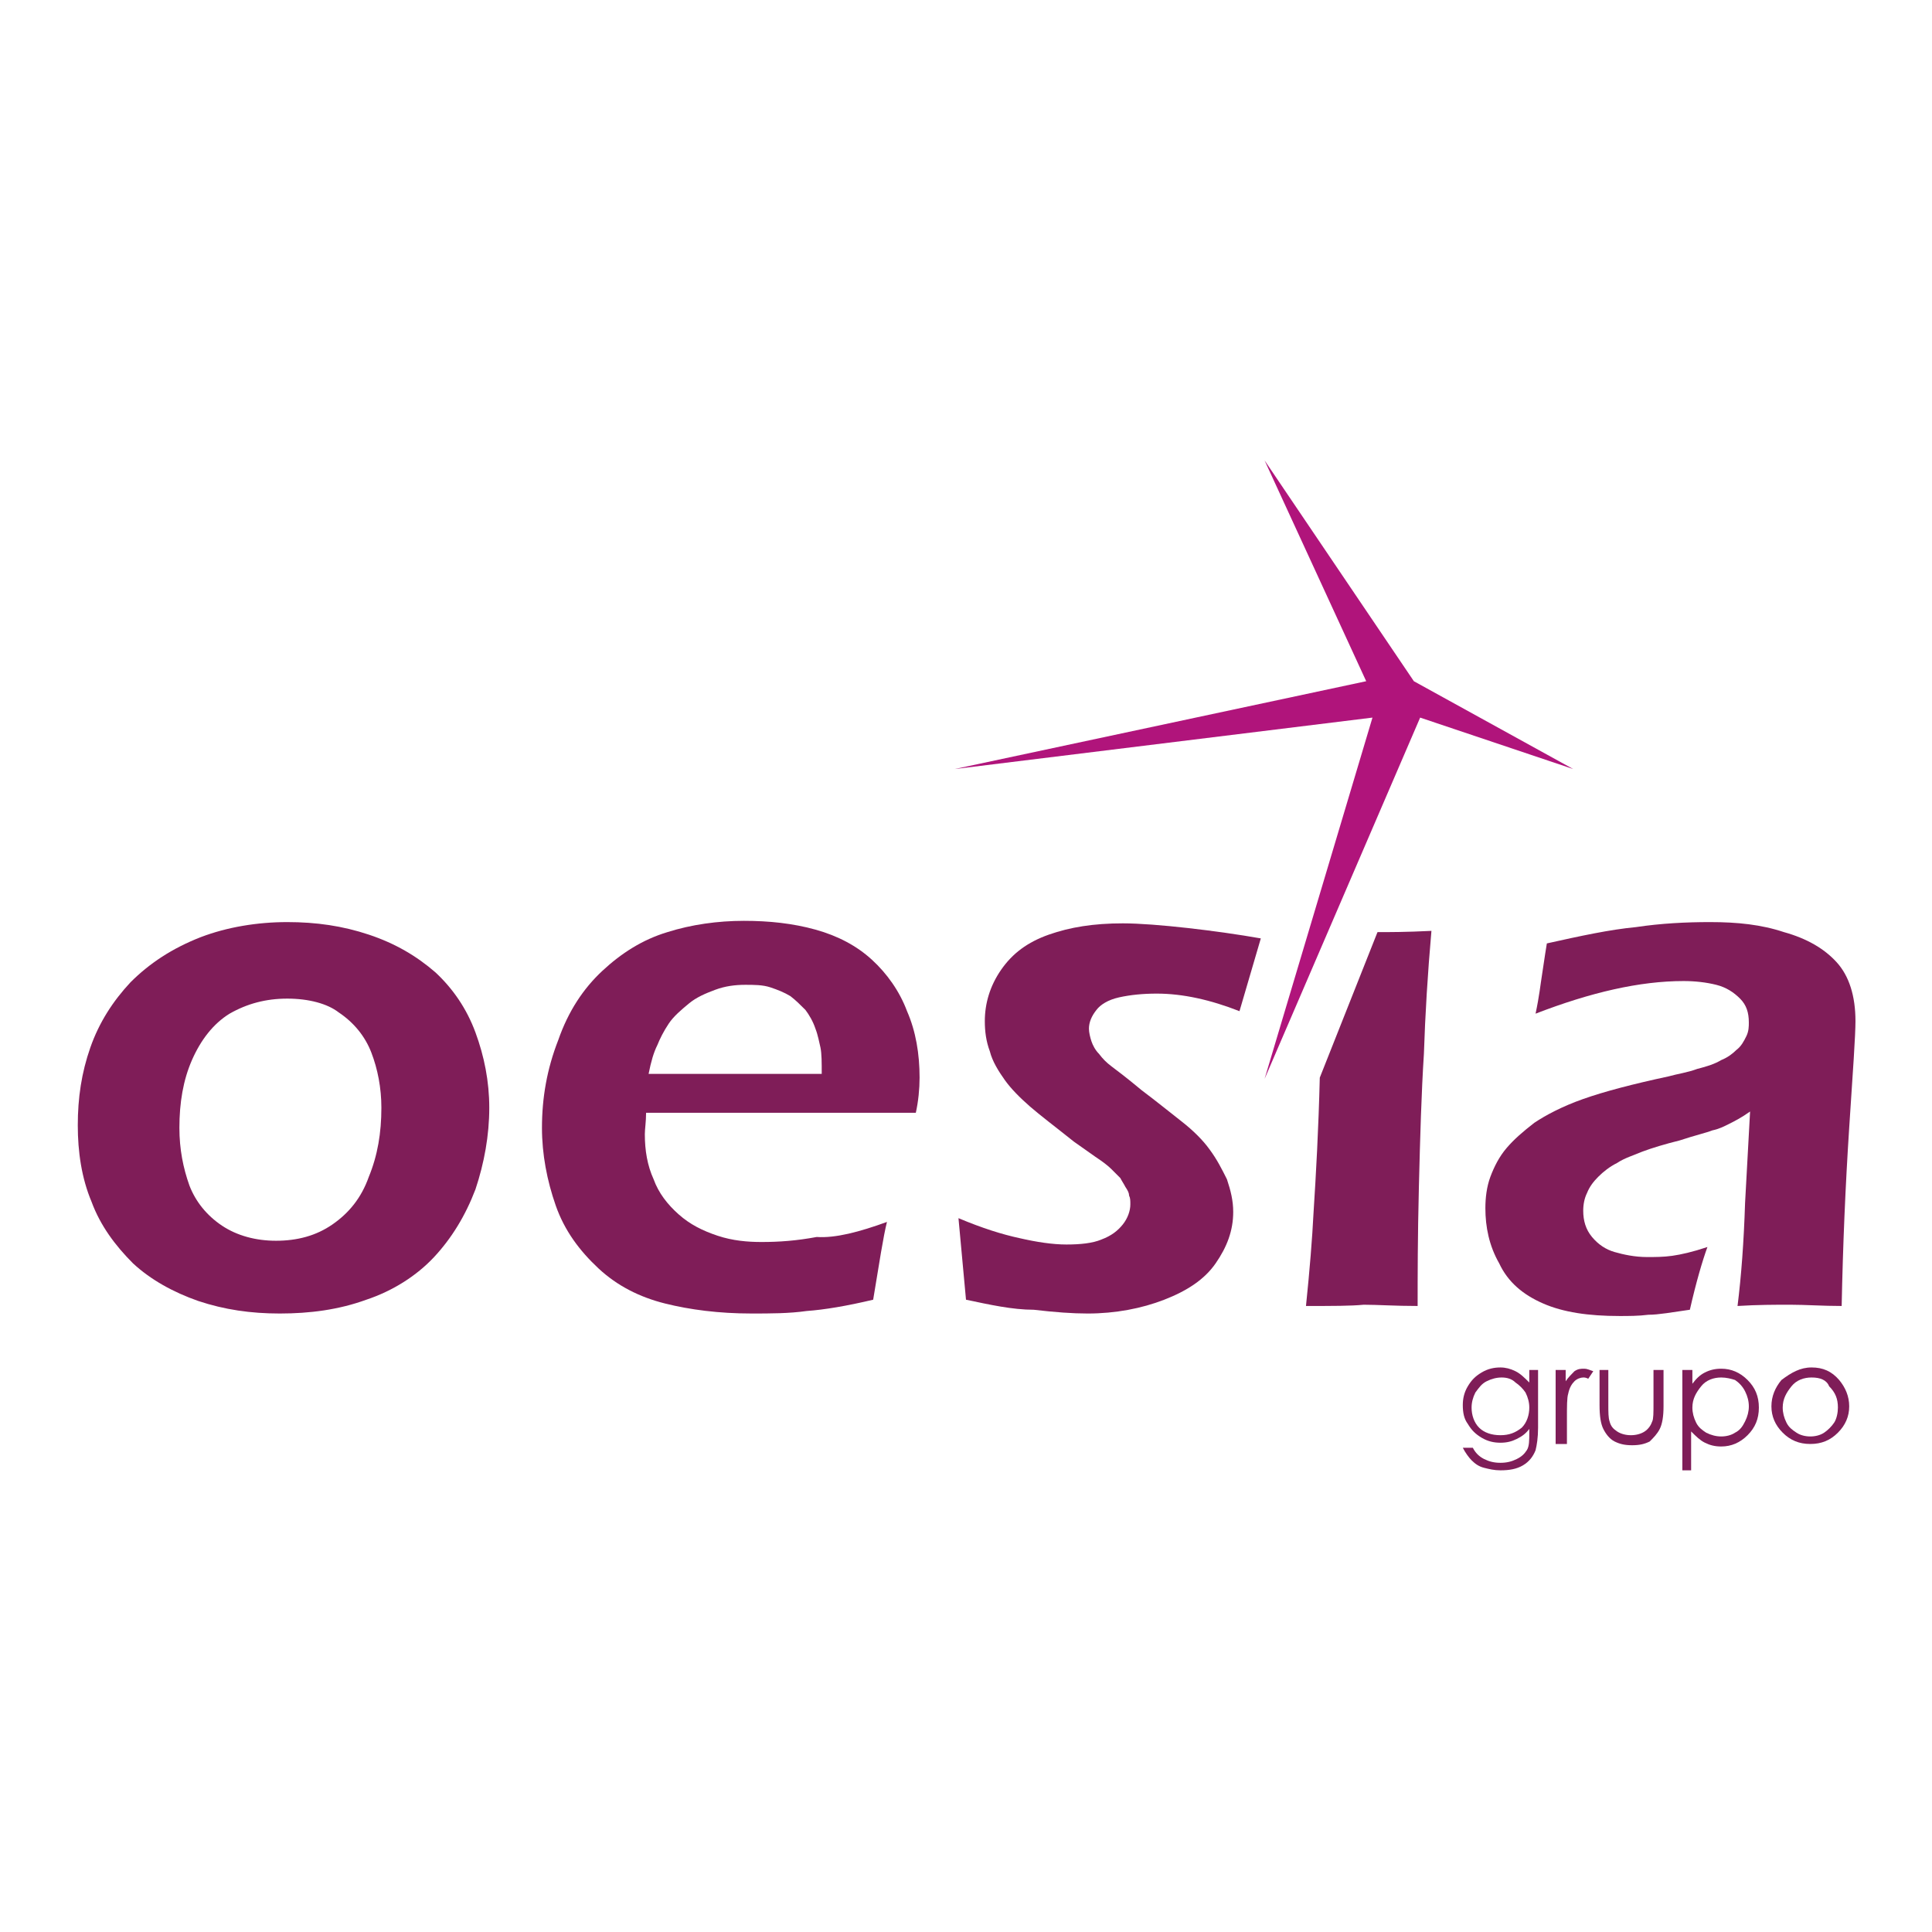 <?xml version="1.0" encoding="utf-8"?>
<!-- Generator: Adobe Illustrator 27.3.1, SVG Export Plug-In . SVG Version: 6.00 Build 0)  -->
<svg version="1.1" id="Capa_1" xmlns="http://www.w3.org/2000/svg" xmlns:xlink="http://www.w3.org/1999/xlink" x="0px" y="0px"
	 viewBox="0 0 154 154" style="enable-background:new 0 0 154 154;" xml:space="preserve">
<style type="text/css">
	.st0{fill:#7F1D58;}
	.st1{fill:#B0147B;}
</style>
<g>
	<path class="st0" d="M22.9,73.5c2.3,0,4.4,0.3,6.5,1c2.1,0.7,3.8,1.7,5.3,3c1.4,1.3,2.5,2.9,3.2,4.8c0.7,1.9,1.1,3.9,1.1,6
		c0,2.2-0.4,4.4-1.1,6.5c-0.8,2.1-1.9,3.9-3.3,5.4c-1.4,1.5-3.3,2.7-5.4,3.4c-2.2,0.8-4.5,1.1-6.9,1.1c-2.3,0-4.4-0.3-6.5-1
		c-2-0.7-3.8-1.7-5.2-3c-1.4-1.4-2.6-3-3.3-4.9c-0.8-1.9-1.1-4-1.1-6.1c0-2.2,0.3-4.2,1-6.2c0.7-2,1.8-3.7,3.2-5.2
		c1.5-1.5,3.3-2.7,5.6-3.6C18.1,73.9,20.5,73.5,22.9,73.5 M22.9,79.6c-1.7,0-3.2,0.4-4.6,1.2c-1.3,0.8-2.3,2.1-3,3.7
		c-0.7,1.6-1,3.4-1,5.4c0,1.7,0.3,3.2,0.8,4.6c0.5,1.3,1.4,2.4,2.6,3.2c1.2,0.8,2.7,1.2,4.3,1.2c1.7,0,3.2-0.4,4.5-1.3
		c1.3-0.9,2.3-2.1,2.9-3.8c0.7-1.7,1-3.5,1-5.5c0-1.6-0.3-3.1-0.8-4.4c-0.5-1.3-1.4-2.4-2.6-3.2C26.1,80,24.6,79.6,22.9,79.6"/>
	<path class="st0" d="M70.7,97.4c-0.3,1.2-0.6,3.2-1.1,6.2c-2.1,0.5-3.9,0.8-5.3,0.9c-1.4,0.2-2.9,0.2-4.4,0.2
		c-2.6,0-4.9-0.3-6.9-0.8c-2-0.5-3.8-1.4-5.3-2.8c-1.5-1.4-2.7-3-3.4-5c-0.7-2-1.1-4.1-1.1-6.2c0-2.4,0.4-4.7,1.3-7
		c0.8-2.3,2-4.1,3.5-5.5c1.5-1.4,3.2-2.5,5.2-3.1c1.9-0.6,4-0.9,6.1-0.9c2,0,3.9,0.2,5.7,0.7c1.8,0.5,3.3,1.3,4.5,2.4
		c1.2,1.1,2.2,2.5,2.8,4.1c0.7,1.6,1,3.4,1,5.3c0,0.9-0.1,1.9-0.3,2.8l-21.5,0c0,0.7-0.1,1.3-0.1,1.7c0,1.3,0.2,2.5,0.7,3.6
		c0.4,1.1,1.1,2,2,2.8c0.9,0.8,1.9,1.3,3.1,1.7c1.2,0.4,2.4,0.5,3.5,0.5c1.4,0,2.8-0.1,4.4-0.4C66.6,98.7,68.5,98.2,70.7,97.4
		 M51.7,85.6l13.8,0c0-0.9,0-1.6-0.1-2.1c-0.1-0.4-0.2-1-0.4-1.5c-0.2-0.6-0.5-1.1-0.8-1.5c-0.4-0.4-0.8-0.8-1.2-1.1
		c-0.5-0.3-1-0.5-1.6-0.7c-0.6-0.2-1.3-0.2-2-0.2c-0.8,0-1.6,0.1-2.4,0.4c-0.8,0.3-1.5,0.6-2.1,1.1c-0.6,0.5-1.2,1-1.6,1.6
		c-0.4,0.6-0.7,1.2-0.9,1.7C52.1,83.9,51.9,84.6,51.7,85.6"/>
	<path class="st0" d="M77,103.6l-0.6-6.5c1.9,0.8,3.5,1.3,4.9,1.6c1.3,0.3,2.6,0.5,3.7,0.5c1.1,0,2.1-0.1,2.8-0.4
		c0.8-0.3,1.3-0.7,1.7-1.2c0.4-0.5,0.6-1.1,0.6-1.6c0-0.3,0-0.5-0.1-0.7c0-0.2-0.1-0.4-0.3-0.7c-0.1-0.2-0.3-0.5-0.4-0.7
		c-0.2-0.2-0.4-0.4-0.7-0.7c-0.3-0.3-0.7-0.6-1.3-1L85.6,91c-1.5-1.2-2.7-2.1-3.5-2.8c-0.8-0.7-1.5-1.4-2-2.1
		c-0.5-0.7-1-1.5-1.2-2.3c-0.3-0.8-0.4-1.6-0.4-2.4c0-1.4,0.4-2.8,1.3-4.1c0.9-1.3,2.1-2.2,3.8-2.8c1.7-0.6,3.6-0.9,5.9-0.9
		c2.6,0,7.6,0.6,11,1.2l-1.7,5.8c-2.3-0.9-4.5-1.4-6.6-1.4c-1.1,0-2.1,0.1-3,0.3c-0.9,0.2-1.5,0.6-1.8,1c-0.4,0.5-0.6,1-0.6,1.5
		c0,0.3,0.1,0.7,0.2,1c0.1,0.3,0.3,0.7,0.6,1c0.3,0.4,0.6,0.7,1,1c0.4,0.3,1.2,0.9,2.4,1.9c1.2,0.9,2.3,1.8,3.2,2.5
		c0.9,0.7,1.7,1.5,2.2,2.2c0.6,0.8,1,1.6,1.4,2.4c0.3,0.9,0.5,1.7,0.5,2.6c0,1.5-0.5,2.8-1.4,4.1c-0.9,1.3-2.3,2.2-4.1,2.9
		c-1.8,0.7-3.9,1.1-6.1,1.1c-1.2,0-2.6-0.1-4.3-0.3C80.7,104.4,78.9,104,77,103.6"/>
	<path class="st0" d="M104.1,104.1c0.3-2.9,0.5-5.4,0.6-7.4c0.2-3.1,0.4-6.7,0.5-10.8l4.6-11.6c0.9,0,2.3,0,4.3-0.1
		c-0.3,3.4-0.5,6.7-0.6,9.8c-0.2,3.1-0.3,6.6-0.4,10.6c-0.1,4-0.1,7.2-0.1,9.5c-1.8,0-3.2-0.1-4.3-0.1
		C107.7,104.1,106.2,104.1,104.1,104.1"/>
	<path class="st0" d="M122.4,80.8c0.3-1.4,0.4-2.4,0.5-3c0.1-0.6,0.2-1.4,0.4-2.6c2.7-0.6,5-1.1,7.1-1.3c2-0.3,4-0.4,5.9-0.4
		c2.2,0,4.1,0.2,5.9,0.8c1.8,0.5,3.2,1.3,4.2,2.4c1,1.1,1.5,2.7,1.5,4.7c0,1.1-0.2,4-0.5,8.5c-0.3,4.6-0.5,9.3-0.6,14.2
		c-1.5,0-2.9-0.1-4.1-0.1c-1.2,0-2.6,0-4.2,0.1c0.3-2.4,0.5-5.1,0.6-8.2l0.4-7.3c-0.7,0.5-1.3,0.8-1.7,1c-0.4,0.2-0.8,0.4-1.3,0.5
		c-0.5,0.2-1.4,0.4-2.6,0.8c-1.2,0.3-2.2,0.6-3,0.9c-0.7,0.3-1.4,0.5-2,0.9c-0.6,0.3-1.1,0.7-1.5,1.1c-0.4,0.4-0.7,0.8-0.9,1.3
		c-0.2,0.4-0.3,0.9-0.3,1.4c0,0.8,0.2,1.5,0.7,2.1c0.5,0.6,1.1,1,1.8,1.2c0.7,0.2,1.6,0.4,2.6,0.4c0.6,0,1.3,0,2-0.1
		c0.7-0.1,1.6-0.3,2.8-0.7c-0.4,1.1-0.9,2.8-1.4,5c-1.4,0.2-2.5,0.4-3.3,0.4c-0.8,0.1-1.6,0.1-2.3,0.1c-2.5,0-4.5-0.3-6.1-1
		c-1.6-0.7-2.8-1.7-3.5-3.2c-0.8-1.4-1.1-2.9-1.1-4.4c0-0.8,0.1-1.7,0.4-2.5c0.3-0.8,0.7-1.6,1.3-2.3c0.6-0.7,1.3-1.3,2.2-2
		c0.9-0.6,2.2-1.3,3.9-1.9c1.7-0.6,4-1.2,6.8-1.8c0.7-0.2,1.5-0.3,2.3-0.6c0.8-0.2,1.4-0.4,1.9-0.7c0.5-0.2,0.9-0.5,1.2-0.8
		c0.4-0.3,0.6-0.7,0.8-1.1c0.2-0.4,0.2-0.8,0.2-1.1c0-0.8-0.2-1.4-0.7-1.9c-0.5-0.5-1.1-0.9-1.9-1.1c-0.8-0.2-1.7-0.3-2.6-0.3
		C130.7,78.2,126.8,79.1,122.4,80.8"/>
	<path class="st0" d="M121.9,109.2h0.7v4.6c0,0.8-0.1,1.4-0.2,1.8c-0.2,0.5-0.5,0.9-1,1.2c-0.5,0.3-1.1,0.4-1.8,0.4
		c-0.5,0-0.9-0.1-1.3-0.2c-0.4-0.1-0.7-0.3-1-0.6c-0.2-0.2-0.5-0.6-0.7-1h0.8c0.2,0.4,0.5,0.7,0.9,0.9c0.4,0.2,0.8,0.3,1.3,0.3
		c0.5,0,0.9-0.1,1.3-0.3c0.4-0.2,0.6-0.4,0.8-0.7c0.2-0.3,0.2-0.8,0.2-1.4v-0.3c-0.3,0.4-0.6,0.6-1,0.8c-0.4,0.2-0.8,0.3-1.3,0.3
		c-0.5,0-1-0.1-1.5-0.4c-0.5-0.3-0.8-0.6-1.1-1.1c-0.3-0.4-0.4-0.9-0.4-1.5c0-0.5,0.1-1,0.4-1.5c0.3-0.5,0.6-0.8,1.1-1.1
		c0.5-0.3,1-0.4,1.5-0.4c0.4,0,0.8,0.1,1.2,0.3c0.4,0.2,0.7,0.5,1.1,0.9V109.2z M119.7,109.8c-0.4,0-0.8,0.1-1.2,0.3
		c-0.4,0.2-0.6,0.5-0.9,0.9c-0.2,0.4-0.3,0.8-0.3,1.2c0,0.6,0.2,1.2,0.6,1.6c0.4,0.4,1,0.6,1.7,0.6c0.7,0,1.2-0.2,1.7-0.6
		c0.4-0.4,0.6-1,0.6-1.6c0-0.4-0.1-0.8-0.3-1.2c-0.2-0.3-0.5-0.6-0.8-0.8C120.5,109.9,120.1,109.8,119.7,109.8"/>
	<path class="st0" d="M124,109.2h0.8v0.9c0.2-0.3,0.5-0.6,0.7-0.8c0.3-0.2,0.5-0.2,0.8-0.2c0.2,0,0.4,0.1,0.7,0.2l-0.4,0.6
		c-0.2-0.1-0.3-0.1-0.4-0.1c-0.2,0-0.5,0.1-0.7,0.3c-0.2,0.2-0.4,0.5-0.5,1c-0.1,0.3-0.1,1-0.1,2v2H124V109.2z"/>
	<path class="st0" d="M127.5,109.2h0.7v2.7c0,0.7,0,1.1,0.1,1.4c0.1,0.4,0.3,0.6,0.6,0.8c0.3,0.2,0.7,0.3,1.1,0.3
		c0.4,0,0.8-0.1,1.1-0.3c0.3-0.2,0.5-0.5,0.6-0.8c0.1-0.2,0.1-0.7,0.1-1.4v-2.7h0.8v2.9c0,0.8-0.1,1.4-0.3,1.8
		c-0.2,0.4-0.5,0.7-0.8,1c-0.4,0.2-0.8,0.3-1.4,0.3c-0.6,0-1-0.1-1.4-0.3c-0.4-0.2-0.7-0.6-0.9-1c-0.2-0.4-0.3-1-0.3-1.9V109.2z"/>
	<path class="st0" d="M134.2,109.2h0.7v1.1c0.3-0.4,0.6-0.7,1-0.9c0.4-0.2,0.8-0.3,1.3-0.3c0.8,0,1.5,0.3,2.1,0.9
		c0.6,0.6,0.9,1.3,0.9,2.2c0,0.9-0.3,1.6-0.9,2.2c-0.6,0.6-1.3,0.9-2.1,0.9c-0.5,0-0.9-0.1-1.3-0.3c-0.4-0.2-0.7-0.5-1.1-0.9v3.1
		h-0.7V109.2z M137.2,109.8c-0.6,0-1.2,0.2-1.6,0.7c-0.4,0.5-0.7,1-0.7,1.7c0,0.4,0.1,0.8,0.3,1.2c0.2,0.4,0.5,0.6,0.8,0.8
		c0.4,0.2,0.8,0.3,1.2,0.3c0.4,0,0.8-0.1,1.1-0.3c0.4-0.2,0.6-0.5,0.8-0.9c0.2-0.4,0.3-0.8,0.3-1.2c0-0.4-0.1-0.8-0.3-1.2
		c-0.2-0.4-0.5-0.7-0.8-0.9C138,109.9,137.6,109.8,137.2,109.8"/>
	<path class="st0" d="M144.4,109c0.9,0,1.6,0.3,2.2,1c0.5,0.6,0.8,1.3,0.8,2.1c0,0.8-0.3,1.5-0.9,2.1c-0.6,0.6-1.3,0.9-2.2,0.9
		c-0.9,0-1.6-0.3-2.2-0.9c-0.6-0.6-0.9-1.3-0.9-2.1c0-0.8,0.3-1.5,0.8-2.1C142.8,109.4,143.5,109,144.4,109 M144.4,109.8
		c-0.6,0-1.2,0.2-1.6,0.7c-0.4,0.5-0.7,1-0.7,1.7c0,0.4,0.1,0.8,0.3,1.2c0.2,0.4,0.5,0.6,0.8,0.8c0.3,0.2,0.7,0.3,1.1,0.3
		c0.4,0,0.8-0.1,1.1-0.3c0.3-0.2,0.6-0.5,0.8-0.8s0.3-0.8,0.3-1.2c0-0.7-0.2-1.2-0.7-1.7C145.6,110,145.1,109.8,144.4,109.8"/>
	<polygon class="st1" points="113.2,57.2 125.4,61.3 112.7,54.3 100.8,36.7 108.9,54.3 76.1,61.3 109.4,57.2 100.8,86 	"/>
</g>
</svg>
